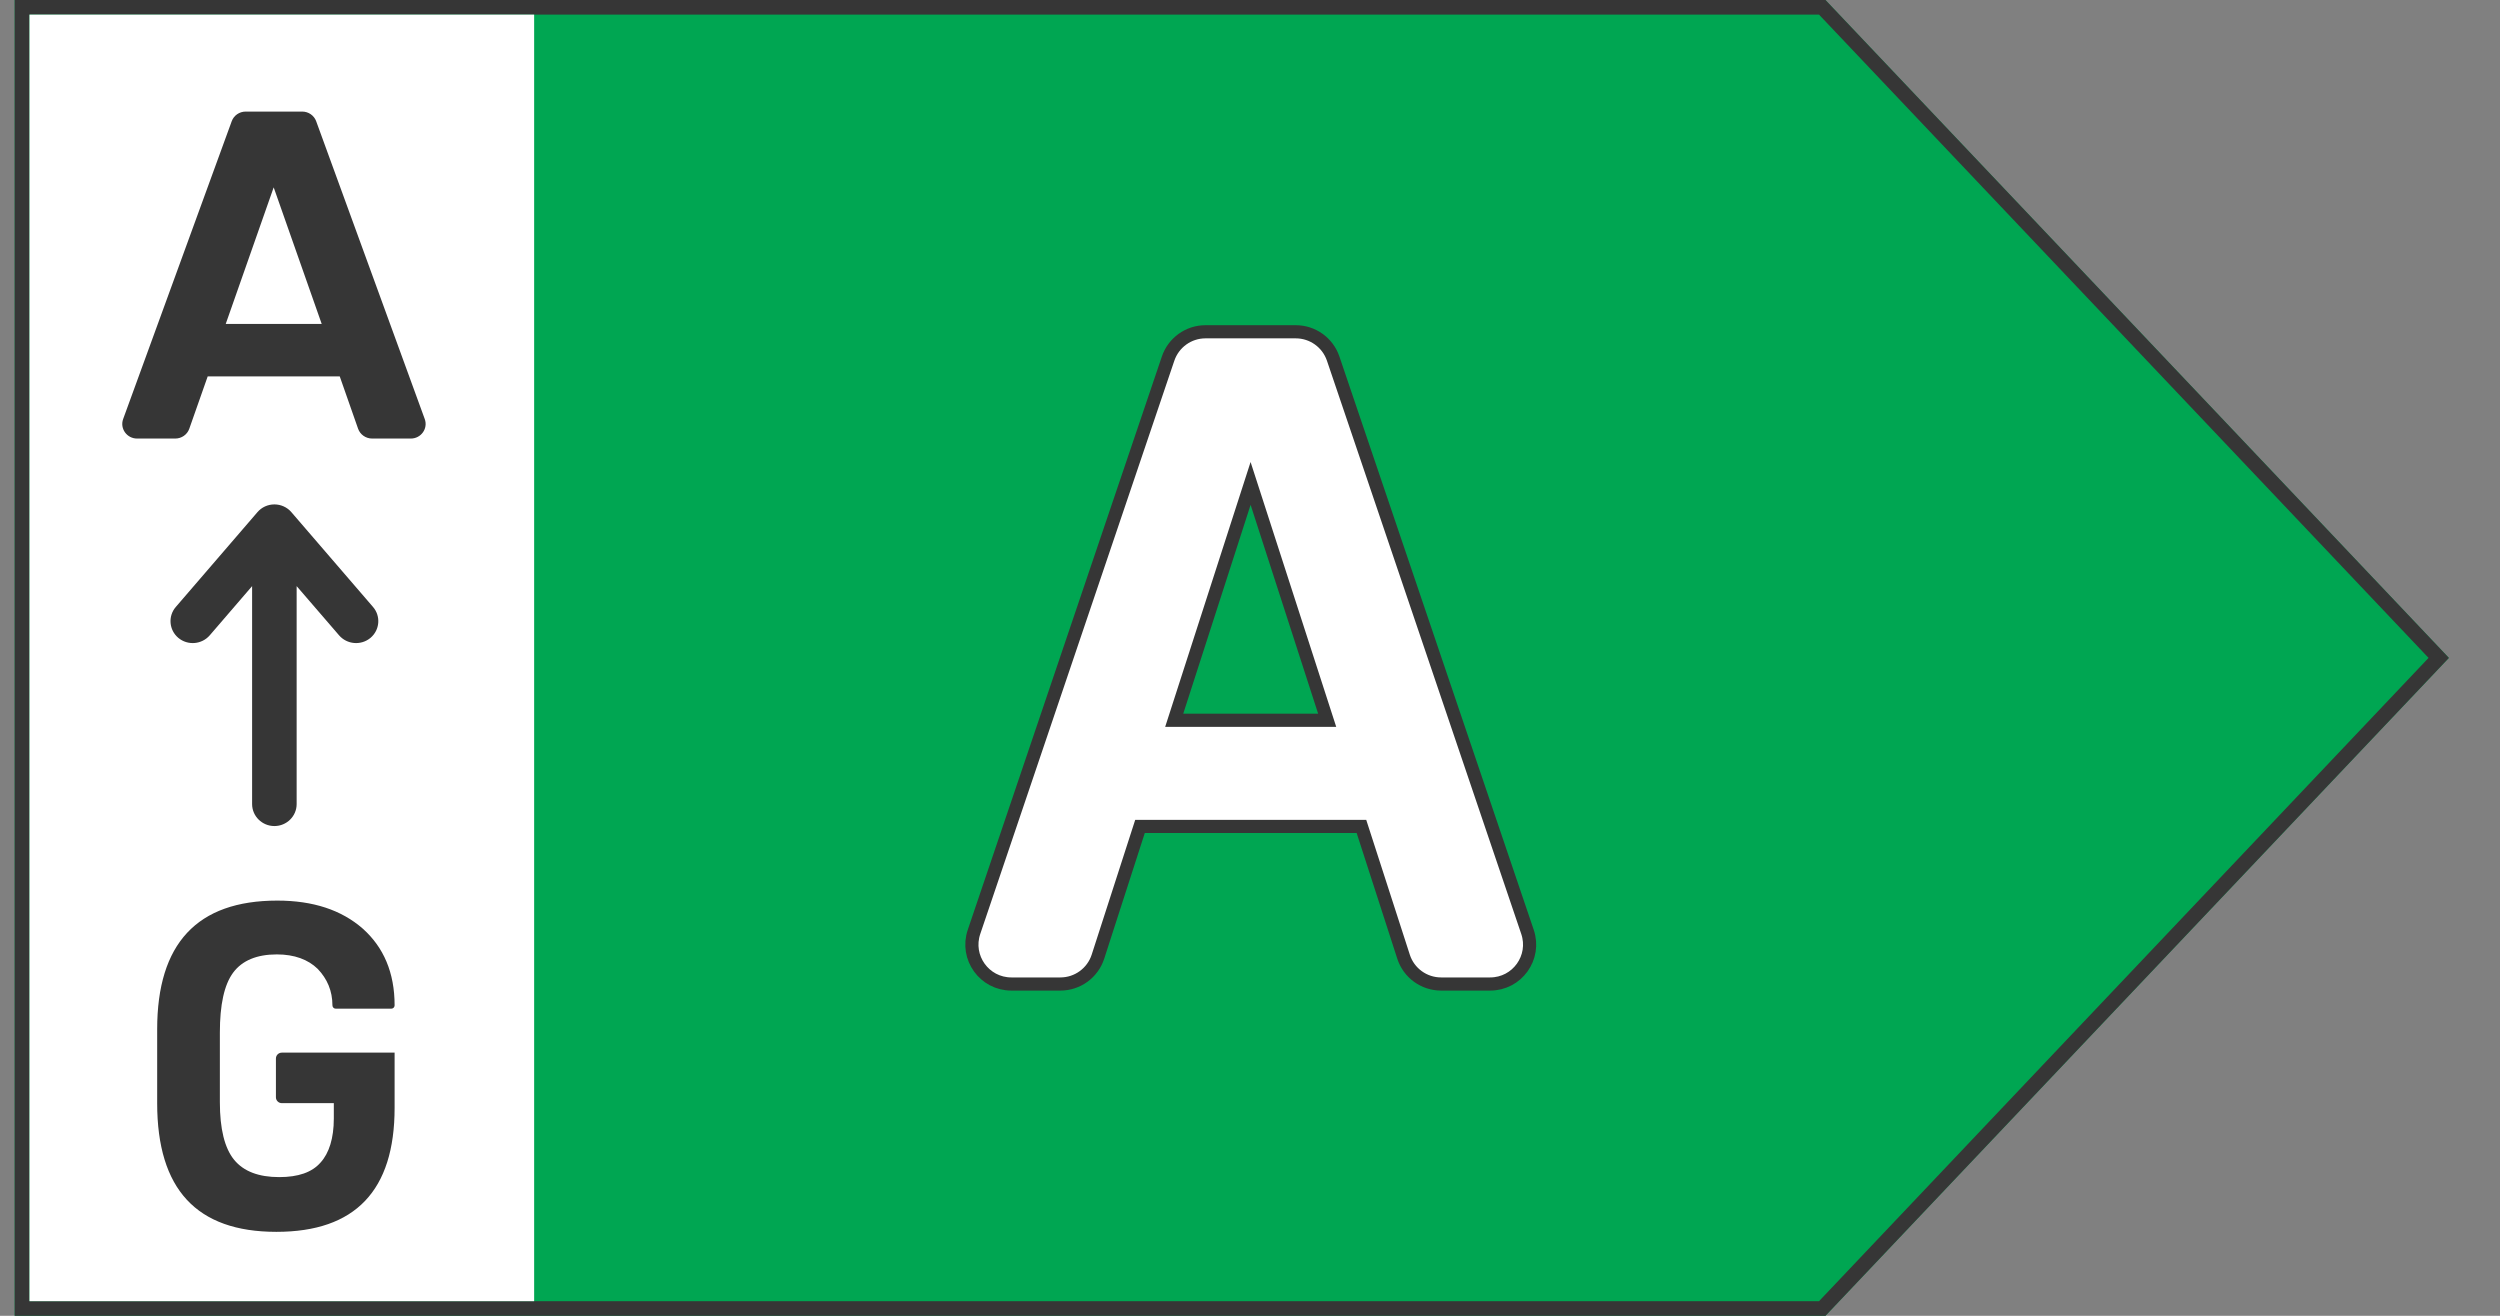 <svg width="38" height="20" viewBox="0 0 38 20" fill="none" xmlns="http://www.w3.org/2000/svg">
<rect x="0" y="0" width="38" height="20" fill="#808080" stroke="none"/>
<path d="M0.223 0H27.747L37.223 10L27.747 20H0.223V10V0Z" fill="#00A652"/>
<path fill-rule="evenodd" clip-rule="evenodd" d="M27.649 0.222H0.448V19.778H27.649L36.914 10L27.649 0.222ZM27.747 0H0.223V20H27.747L37.223 10L27.747 0Z" fill="#363636"/>
<path d="M0.448 0.222H8.119V19.778H0.448V0.222Z" fill="white"/>
<path d="M5.164 5.721H3.157L2.877 6.517C2.846 6.606 2.76 6.666 2.664 6.666H2.084C1.928 6.666 1.819 6.514 1.872 6.369L3.522 1.843C3.554 1.755 3.639 1.696 3.734 1.696H4.594C4.689 1.696 4.774 1.755 4.806 1.843L6.456 6.369C6.509 6.514 6.4 6.666 6.244 6.666H5.657C5.56 6.666 5.475 6.606 5.443 6.517L5.164 5.721ZM4.89 4.924L4.16 2.848L3.431 4.924H4.89Z" fill="#363636"/>
<path d="M2.389 16.768C2.389 18.076 2.988 18.724 4.201 18.724C5.399 18.724 5.998 18.098 5.998 16.839V16H4.284C4.234 16 4.194 16.04 4.194 16.089V16.679C4.194 16.728 4.234 16.768 4.284 16.768H5.074V17.003C5.074 17.301 5.002 17.529 4.872 17.671C4.742 17.82 4.533 17.892 4.244 17.892C3.934 17.892 3.703 17.806 3.558 17.628C3.414 17.451 3.342 17.159 3.342 16.754V15.694C3.342 15.275 3.407 14.969 3.544 14.784C3.681 14.599 3.905 14.507 4.208 14.507C4.475 14.507 4.684 14.585 4.829 14.727C4.973 14.877 5.053 15.061 5.053 15.282C5.053 15.309 5.075 15.332 5.103 15.332H5.948C5.976 15.332 5.998 15.309 5.998 15.282C5.998 14.784 5.832 14.4 5.515 14.116C5.19 13.831 4.757 13.689 4.215 13.689C2.995 13.689 2.389 14.343 2.389 15.645V16.768Z" fill="#363636"/>
<path fill-rule="evenodd" clip-rule="evenodd" d="M4.171 12.556C3.984 12.556 3.832 12.406 3.832 12.222L3.832 8.909L3.188 9.657C3.067 9.797 2.854 9.815 2.711 9.696C2.569 9.577 2.551 9.366 2.672 9.226L3.913 7.785C3.977 7.71 4.071 7.667 4.171 7.667C4.27 7.667 4.365 7.71 4.429 7.785L5.67 9.226C5.791 9.366 5.773 9.577 5.631 9.696C5.488 9.815 5.275 9.797 5.154 9.657L4.509 8.909L4.509 12.222C4.509 12.406 4.358 12.556 4.171 12.556Z" fill="#363636"/>
<path d="M19.009 7.348L20.173 10.948H17.848L19.009 7.348ZM16.689 14.541L17.328 12.562H20.694L21.334 14.542C21.414 14.79 21.645 14.957 21.905 14.957H22.65C23.061 14.957 23.35 14.554 23.218 14.165L20.264 5.45C20.181 5.207 19.953 5.043 19.696 5.043H18.323C18.066 5.043 17.838 5.207 17.755 5.451L14.805 14.165C14.673 14.554 14.962 14.957 15.373 14.957H16.118C16.378 14.957 16.609 14.789 16.689 14.541Z" fill="white" stroke="#363636" stroke-width="0.2"/>
</svg>
